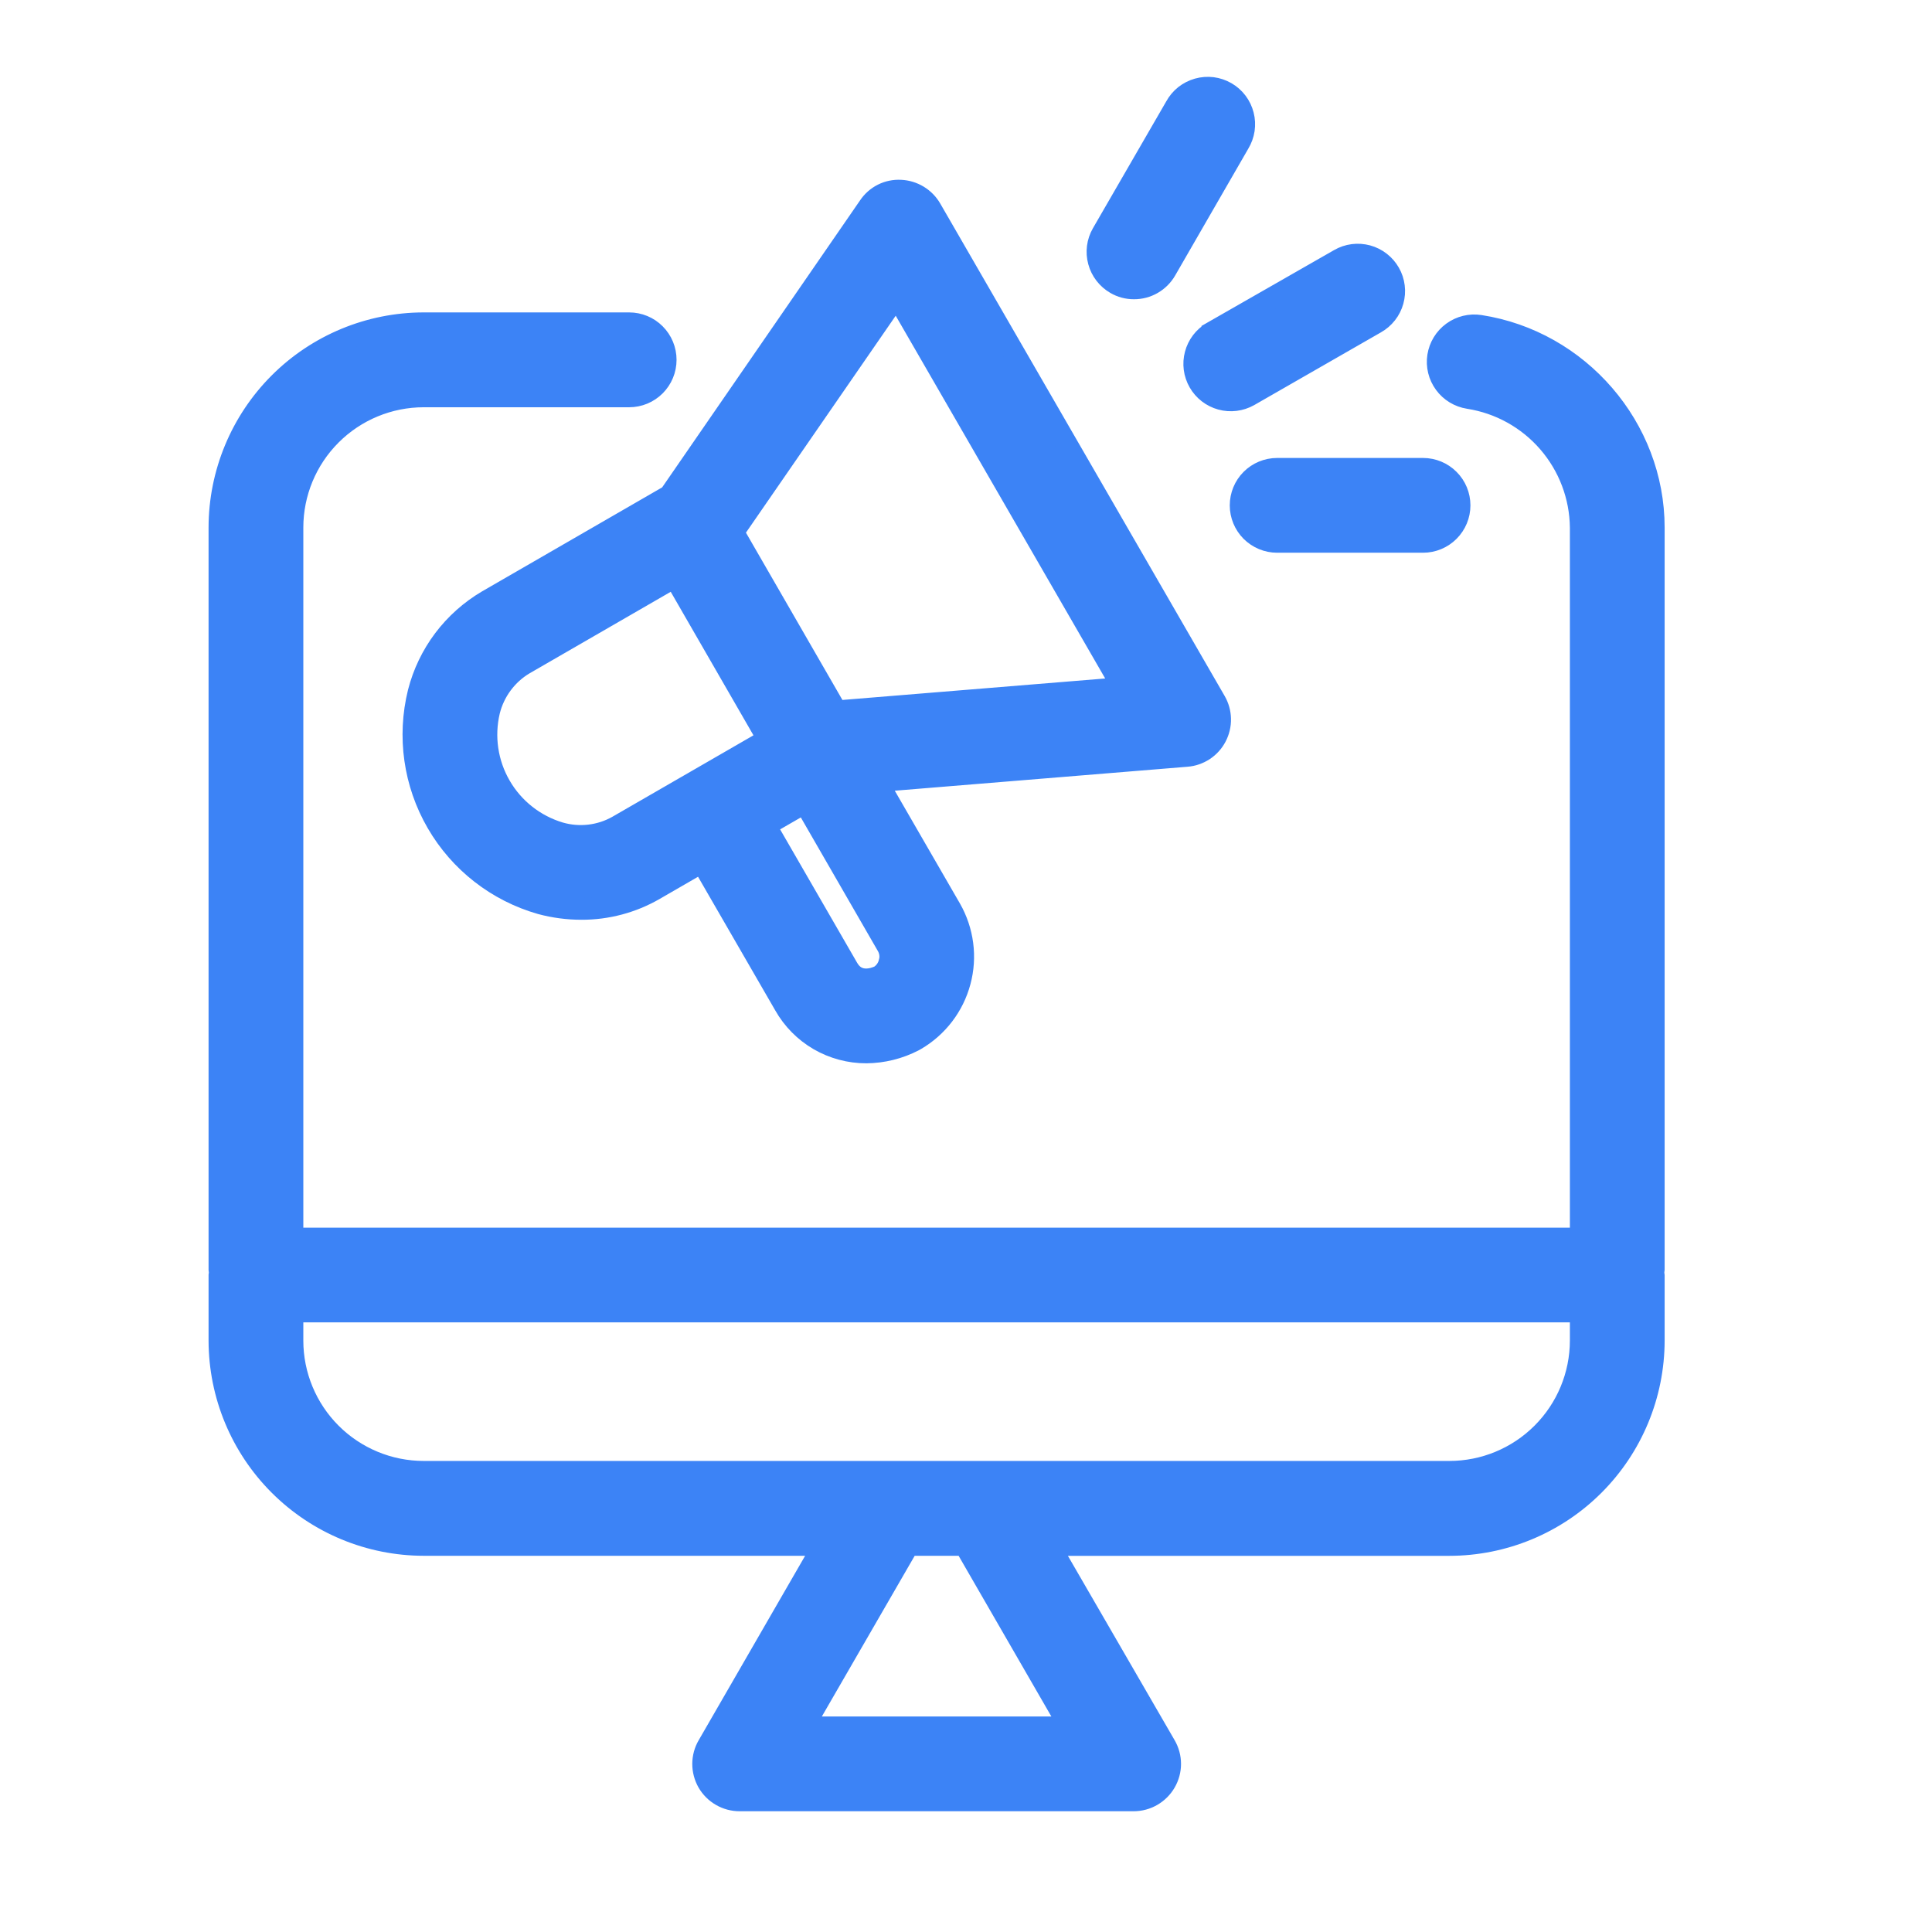 <svg width="44" height="44" viewBox="0 0 44 44" fill="none" xmlns="http://www.w3.org/2000/svg">
<path d="M25.107 5.323L26.778 2.432C26.831 2.335 26.903 2.249 26.989 2.18C27.076 2.112 27.175 2.061 27.282 2.031C27.388 2.001 27.499 1.993 27.609 2.006C27.718 2.02 27.824 2.056 27.92 2.111C28.016 2.166 28.099 2.24 28.166 2.328C28.233 2.416 28.281 2.517 28.308 2.624C28.336 2.731 28.341 2.842 28.325 2.952C28.308 3.061 28.27 3.166 28.213 3.26L26.546 6.151C26.473 6.277 26.368 6.382 26.241 6.455C26.115 6.528 25.971 6.566 25.825 6.565C25.68 6.566 25.538 6.528 25.413 6.455C25.223 6.345 25.083 6.165 25.026 5.952C24.968 5.74 24.997 5.514 25.107 5.323ZM29.085 10.68H32.41C32.629 10.68 32.84 10.767 32.995 10.923C33.151 11.078 33.238 11.289 33.238 11.509C33.238 11.729 33.151 11.939 32.995 12.095C32.84 12.25 32.629 12.338 32.41 12.338H29.085C28.866 12.338 28.655 12.25 28.499 12.095C28.344 11.939 28.257 11.729 28.257 11.509C28.257 11.289 28.344 11.078 28.499 10.923C28.655 10.767 28.866 10.68 29.085 10.68H29.085ZM27.612 7.569L30.508 5.912C30.602 5.858 30.707 5.822 30.815 5.808C30.923 5.794 31.033 5.802 31.138 5.83C31.244 5.859 31.342 5.908 31.428 5.975C31.515 6.042 31.587 6.125 31.641 6.22C31.695 6.314 31.73 6.419 31.743 6.527C31.757 6.636 31.748 6.745 31.719 6.851C31.69 6.956 31.641 7.054 31.573 7.14C31.506 7.226 31.422 7.298 31.328 7.351L28.439 9.009C28.248 9.116 28.022 9.144 27.811 9.086C27.6 9.028 27.42 8.889 27.311 8.699C27.202 8.509 27.172 8.284 27.229 8.073C27.285 7.861 27.423 7.68 27.612 7.57L27.612 7.569ZM20.418 6.723L25.584 15.669L19.048 16.203L16.693 12.119L20.418 6.723ZM20.258 21.924C20.226 22.052 20.146 22.162 20.035 22.233C19.895 22.299 19.519 22.424 19.305 22.053L17.425 18.797L18.33 18.275L20.208 21.532C20.243 21.591 20.265 21.655 20.274 21.723C20.283 21.79 20.278 21.858 20.259 21.924L20.258 21.924ZM14.068 18.82C13.869 18.932 13.65 19.003 13.424 19.029C13.197 19.055 12.968 19.036 12.749 18.973C12.176 18.802 11.69 18.42 11.391 17.903C11.091 17.387 11.001 16.775 11.138 16.194C11.193 15.971 11.292 15.761 11.429 15.576C11.565 15.392 11.737 15.236 11.934 15.119L15.367 13.136L17.501 16.838L15.878 17.775L14.068 18.82ZM11.105 13.684C10.719 13.911 10.381 14.212 10.111 14.57C9.842 14.928 9.646 15.336 9.535 15.77C9.286 16.776 9.437 17.838 9.957 18.735C10.476 19.631 11.323 20.291 12.319 20.575C12.62 20.656 12.93 20.697 13.242 20.697C13.823 20.699 14.394 20.547 14.897 20.257L15.989 19.626L17.872 22.886C18.058 23.215 18.328 23.488 18.654 23.678C18.981 23.867 19.352 23.967 19.73 23.966C20.105 23.963 20.474 23.871 20.807 23.699C20.821 23.692 20.835 23.684 20.848 23.676C21.347 23.385 21.71 22.91 21.859 22.352C22.009 21.795 21.931 21.202 21.645 20.701L19.964 17.791L27.023 17.213C27.162 17.203 27.296 17.156 27.413 17.08C27.53 17.003 27.625 16.898 27.69 16.774C27.755 16.65 27.788 16.512 27.785 16.372C27.782 16.233 27.744 16.096 27.674 15.975L21.196 4.759C21.126 4.638 21.026 4.537 20.907 4.465C20.787 4.393 20.652 4.351 20.512 4.345C20.372 4.337 20.231 4.366 20.105 4.429C19.98 4.492 19.872 4.587 19.794 4.704L15.254 11.288L11.105 13.684ZM36.003 30.531C36.002 31.325 35.686 32.085 35.124 32.646C34.563 33.207 33.802 33.522 33.008 33.522H9.651C8.857 33.522 8.097 33.207 7.535 32.646C6.974 32.085 6.658 31.325 6.658 30.531V29.866H36.003V30.531ZM24.377 39.342H18.284L20.687 35.182H21.976L24.377 39.342ZM37.661 12.015C37.661 9.745 35.957 7.77 33.701 7.422C33.484 7.389 33.262 7.443 33.085 7.573C32.907 7.703 32.789 7.898 32.755 8.115C32.721 8.333 32.776 8.555 32.906 8.732C33.035 8.909 33.231 9.028 33.448 9.062C34.155 9.172 34.799 9.529 35.267 10.07C35.735 10.611 35.996 11.3 36.003 12.015V28.209H6.658V12.015C6.658 11.222 6.974 10.461 7.535 9.901C8.096 9.34 8.857 9.025 9.65 9.025H14.328C14.549 9.025 14.76 8.937 14.915 8.782C15.071 8.626 15.158 8.415 15.158 8.195C15.158 7.975 15.071 7.764 14.915 7.608C14.76 7.452 14.549 7.365 14.328 7.365H9.65C8.417 7.366 7.235 7.856 6.363 8.728C5.492 9.6 5.001 10.782 5 12.015V28.92C5.001 28.94 5.003 28.96 5.007 28.98C5.003 28.999 5.001 29.018 5 29.038V30.532C5.002 31.765 5.492 32.947 6.364 33.818C7.236 34.69 8.418 35.181 9.65 35.182H18.769L16.129 39.757C16.055 39.882 16.017 40.025 16.016 40.171C16.016 40.316 16.054 40.46 16.126 40.586C16.199 40.712 16.304 40.817 16.43 40.889C16.556 40.962 16.699 41 16.845 41H25.816C25.962 41 26.105 40.962 26.231 40.889C26.357 40.816 26.462 40.712 26.535 40.586C26.608 40.46 26.647 40.317 26.647 40.172C26.647 40.026 26.608 39.883 26.535 39.757L23.887 35.183H33.008C34.242 35.182 35.424 34.692 36.296 33.82C37.168 32.948 37.659 31.766 37.661 30.533V29.038C37.661 29.02 37.652 28.999 37.652 28.981C37.652 28.96 37.661 28.942 37.661 28.921V12.015Z" fill="#3C83F6" stroke="#3C83F6" stroke-width="0.5"/>
</svg>
